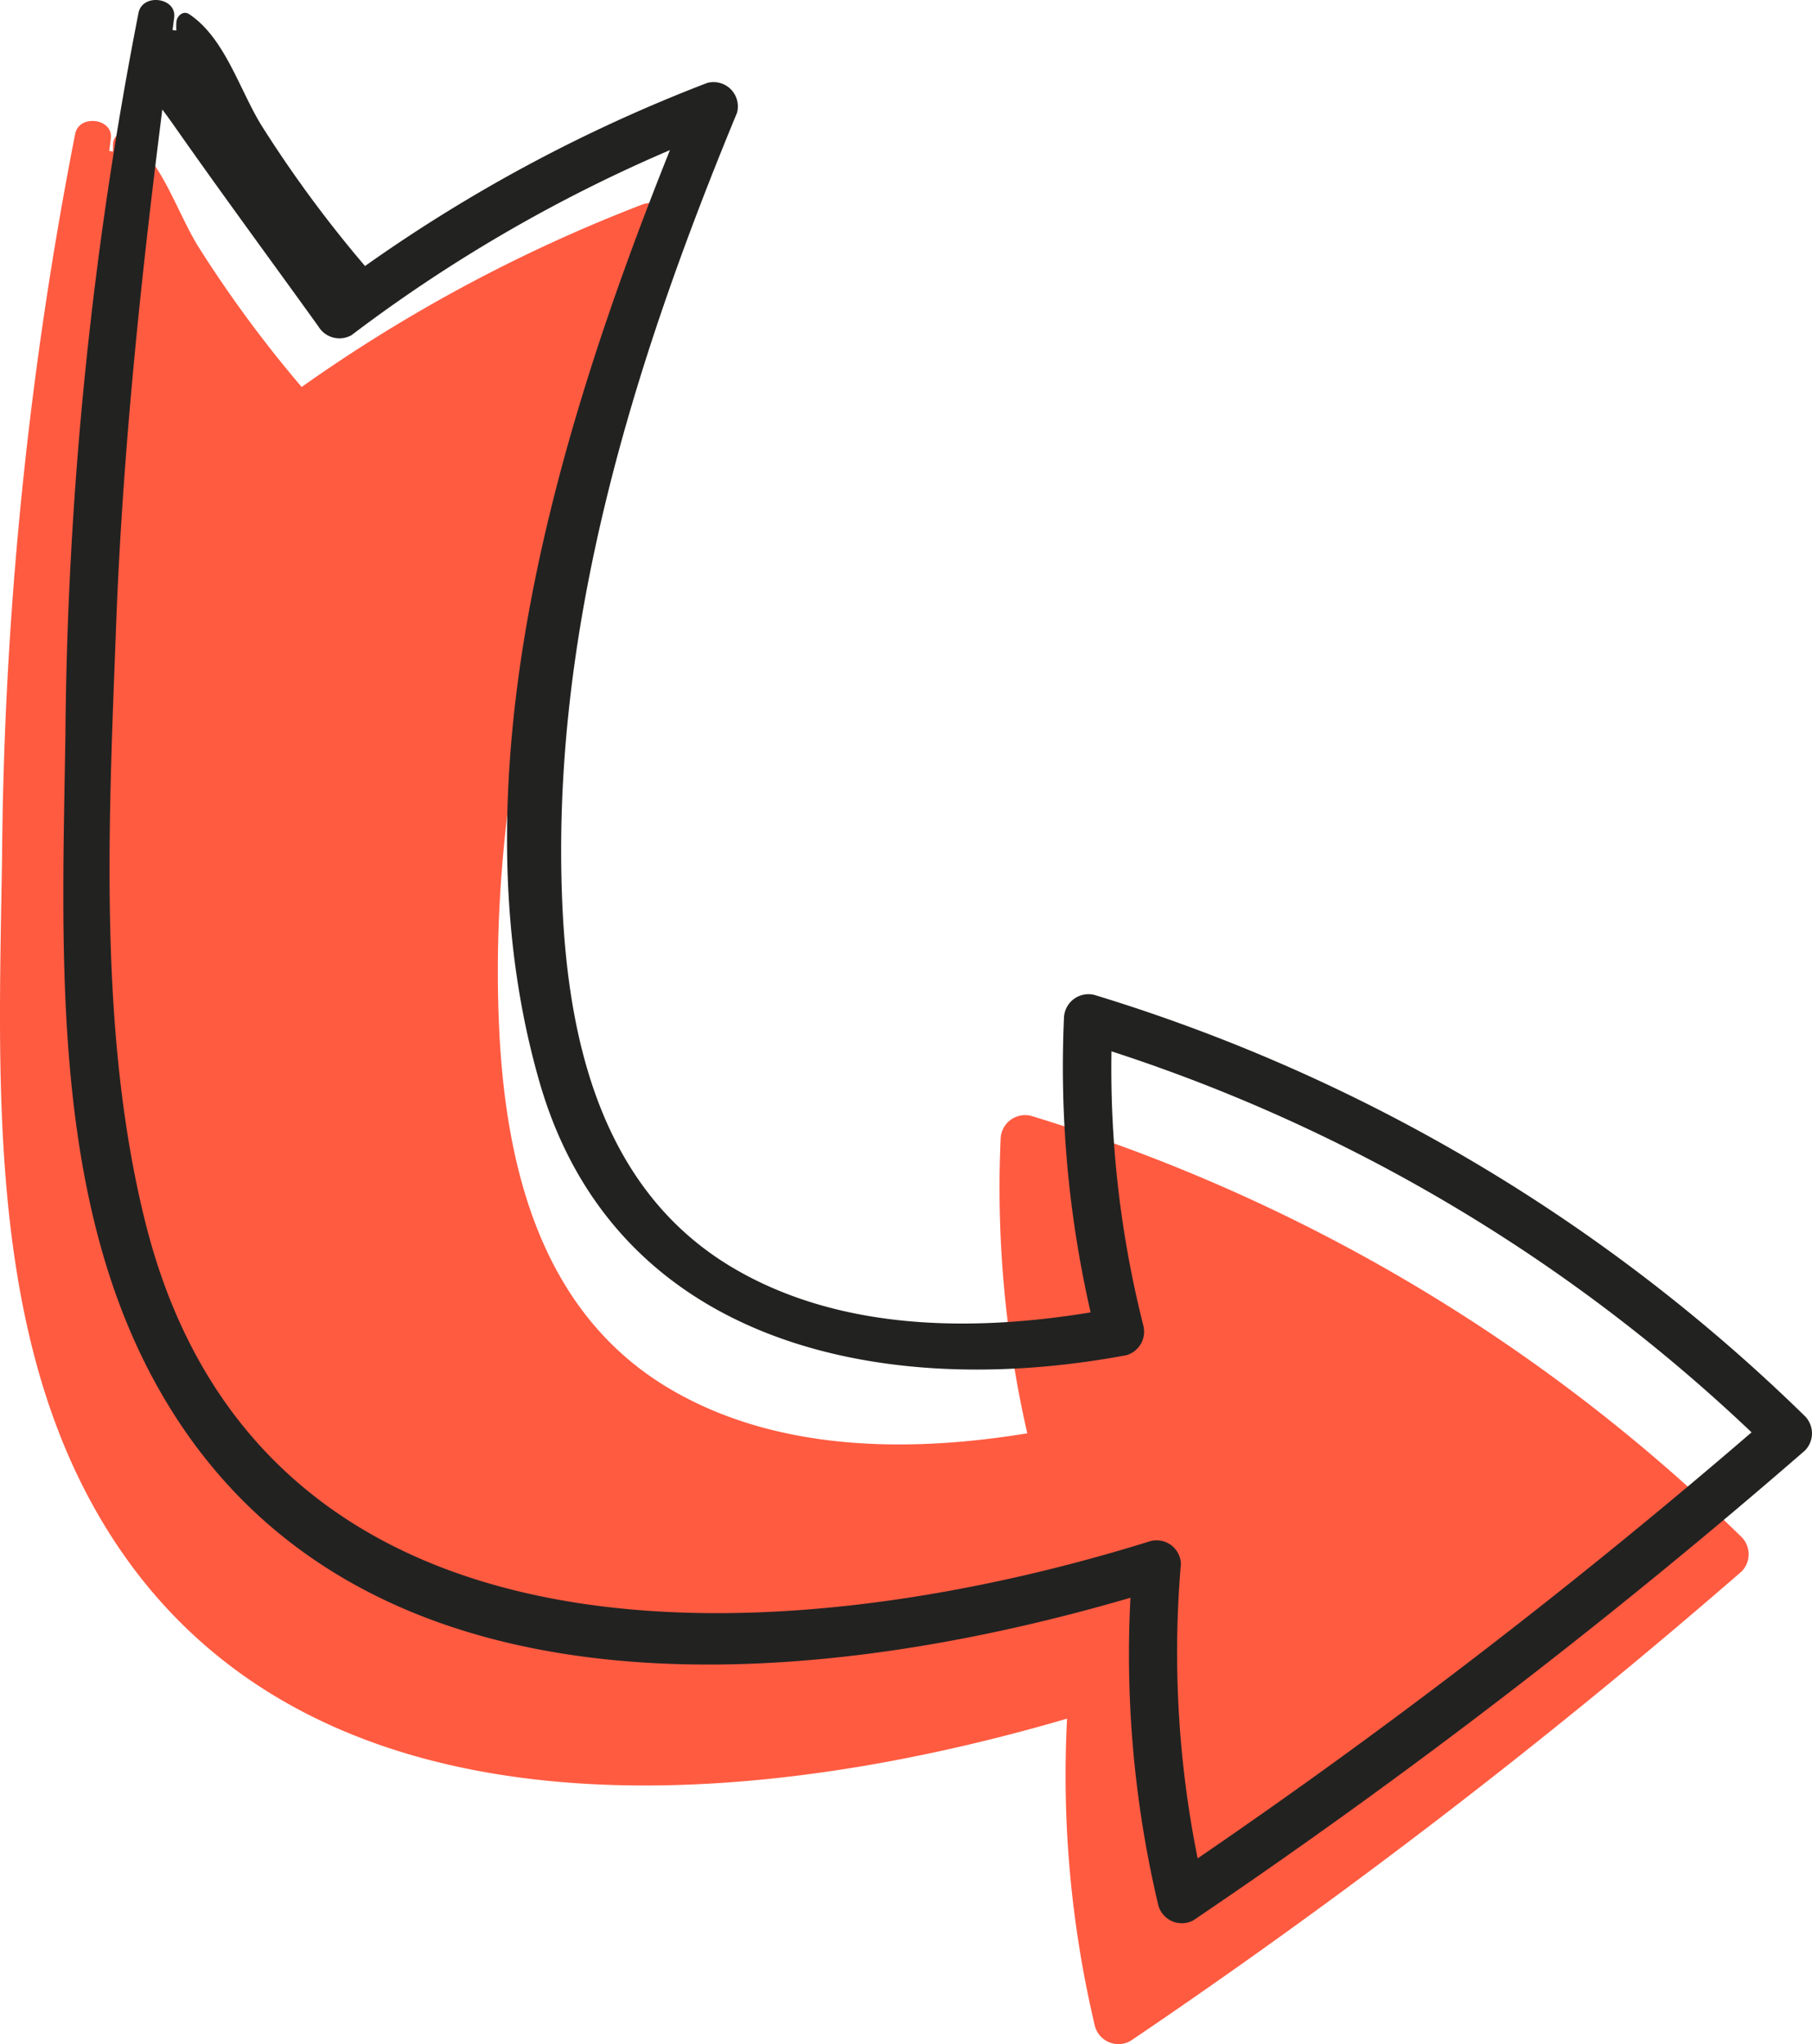 <svg xmlns="http://www.w3.org/2000/svg" width="155.32" height="175.23" viewBox="0 0 155.32 175.23">
  <g id="flecha-4" transform="translate(-60.001 -819.25)">
    <path id="Trazado_203" data-name="Trazado 203" d="M93.861,372.944a93.136,93.136,0,0,1-2.394-26.381c-28.916,8.474-68.728,11.642-84.534-20.25C-1.051,310.2-.085,290.036.18,272.558a335.125,335.125,0,0,1,6.266-61.841c.349-1.708,3.286-1.318,3.056.413-.048.355-.092.71-.139,1.065a2.374,2.374,0,0,1,.326.043,6.359,6.359,0,0,1,.006-.769c.064-.5.588-.977,1.1-.633,3.044,2.033,4.288,6.429,6.178,9.511a104.833,104.833,0,0,0,8.886,12.073A133.032,133.032,0,0,1,55.2,216.726a2.086,2.086,0,0,1,2.554,2.554C48.83,240.836,41.7,263.7,42.783,287.3c.55,11.992,3.584,24.509,14.685,31.026,9.11,5.349,20.394,5.453,30.59,3.78A94.243,94.243,0,0,1,85.771,296.9a2.1,2.1,0,0,1,2.629-2,149.22,149.22,0,0,1,60.892,36.107,2.1,2.1,0,0,1,0,2.936,547.223,547.223,0,0,1-52.381,40.241,2.09,2.09,0,0,1-3.05-1.241" transform="translate(60 620)" fill="#ff5b41"/>
    <path id="Trazado_204" data-name="Trazado 204" d="M102.34,363.819a547.531,547.531,0,0,0,52.38-40.241,2.1,2.1,0,0,0,0-2.937,149.2,149.2,0,0,0-60.891-36.106,2.1,2.1,0,0,0-2.629,2,94.2,94.2,0,0,0,2.287,25.207c-10.2,1.673-21.48,1.569-30.591-3.779-11.1-6.517-14.135-19.035-14.685-31.027-1.082-23.6,6.048-46.468,14.968-68.025a2.087,2.087,0,0,0-2.554-2.554A133.051,133.051,0,0,0,31.29,222.053,104.959,104.959,0,0,1,22.4,209.98c-1.889-3.082-3.133-7.478-6.177-9.511-.514-.343-1.038.131-1.1.633a6.572,6.572,0,0,0-.006.769,2.514,2.514,0,0,0-.326-.043c.047-.355.092-.71.139-1.065.231-1.73-2.707-2.121-3.055-.413a335.047,335.047,0,0,0-6.266,61.841c-.266,17.479-1.231,37.647,6.752,53.755C28.167,347.838,67.979,344.67,96.9,336.2a93.1,93.1,0,0,0,2.394,26.381,2.09,2.09,0,0,0,3.05,1.242m-1.115-30.473a2.089,2.089,0,0,0-2.628-2c-31.009,9.677-76.06,12.692-86.113-27.217-4.107-16.3-3.161-34.625-2.533-51.29.558-14.811,2.1-29.521,3.96-44.209.31.42.641.864,1,1.38,4.054,5.787,8.254,11.48,12.379,17.217a2.1,2.1,0,0,0,2.841.745,129.28,129.28,0,0,1,27.292-15.86c-9.806,24.475-18.662,54.058-11.157,79.962,6.547,22.6,29.667,27.209,50.287,23.331A2.1,2.1,0,0,0,98,312.849a89.826,89.826,0,0,1-2.726-23.485,144.348,144.348,0,0,1,54.866,32.659,538.749,538.749,0,0,1-47.479,36.518,89.172,89.172,0,0,1-1.44-25.195" transform="translate(60 620)" fill="#222221"/>
  </g>
</svg>
